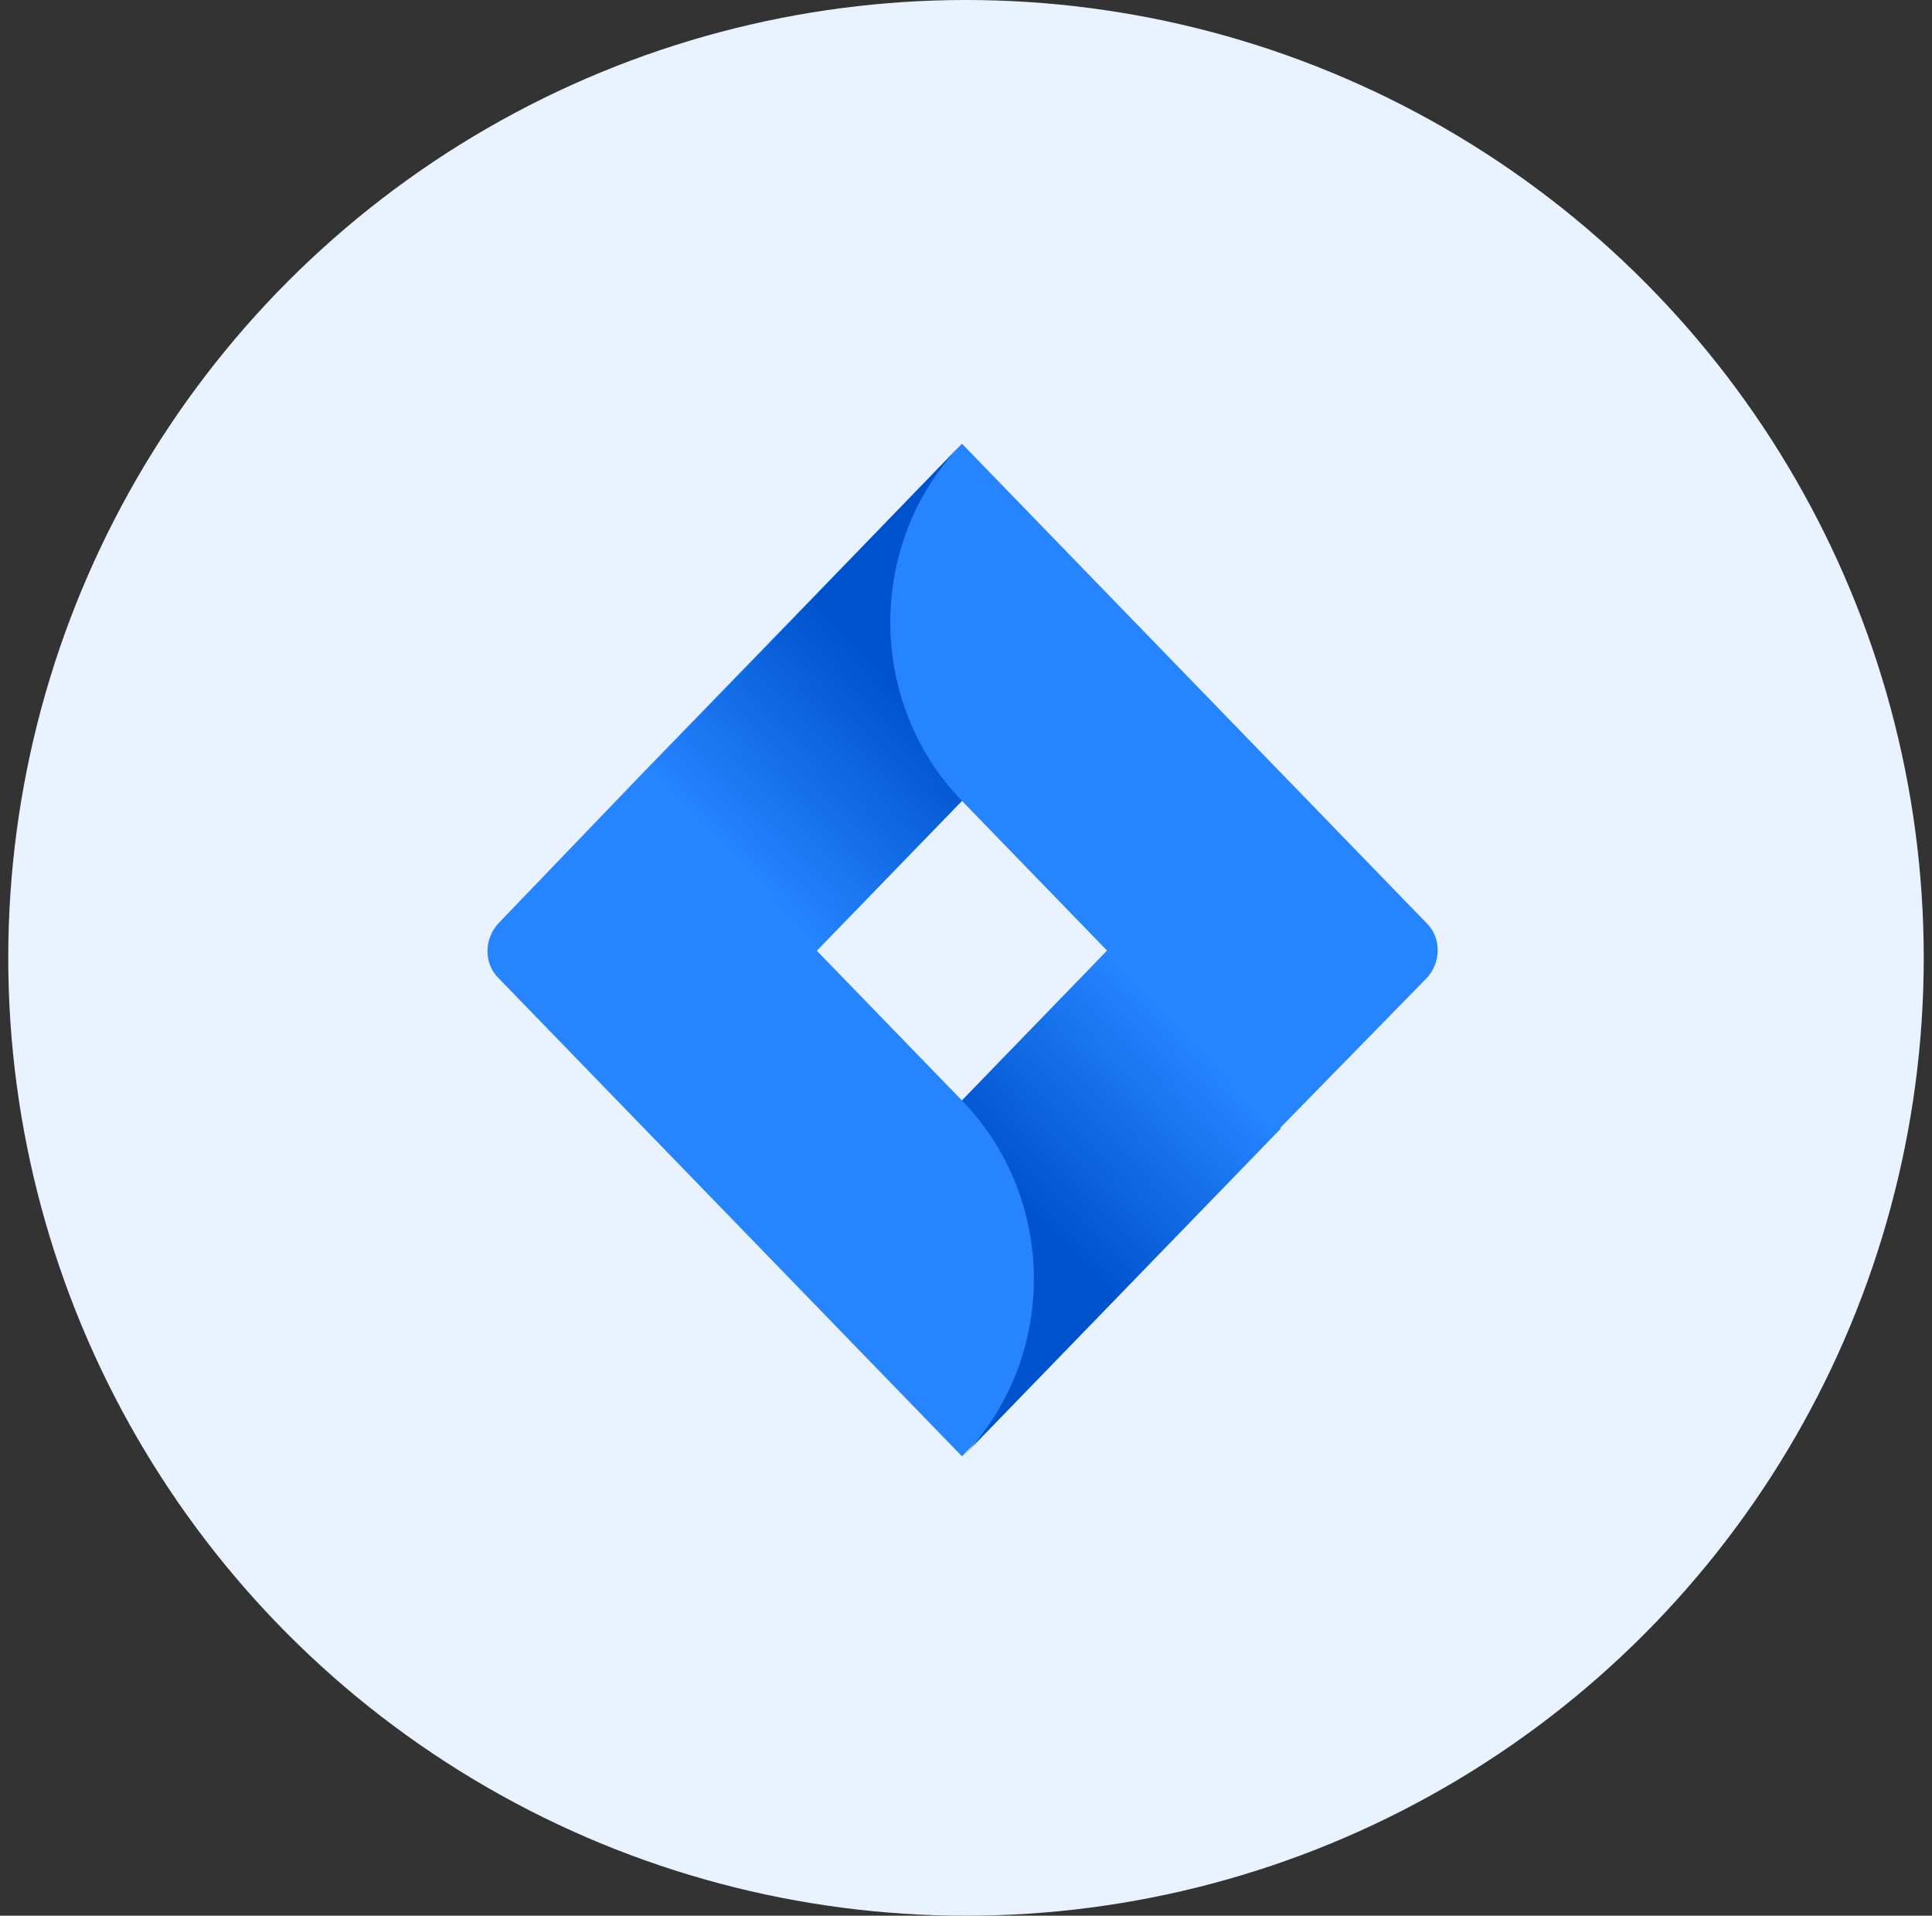 <?xml version="1.0" encoding="utf-8"?>
<svg xmlns="http://www.w3.org/2000/svg" width="117" height="116" viewBox="0 0 117 116" fill="none">
<rect x="0" y="0" width="117" height="116" fill="#333333" stroke="none"/>
<circle cx="58.5" cy="58" r="58" fill="#E9F2FF"/>
<path d="M86.361 55.864L60.767 29.46L58.255 26.868L39.02 46.711L30.227 55.864C29.285 56.836 29.285 58.374 30.227 59.265L47.813 77.408L58.255 88.18L77.489 68.337L77.803 68.013L86.361 59.265C87.302 58.293 87.302 56.755 86.361 55.864ZM58.255 66.636L49.461 57.564L58.255 48.493L67.047 57.564L58.255 66.636Z" fill="#2684FF"/>
<path d="M58.254 48.493C52.523 42.581 52.445 32.942 58.176 26.949L39.02 46.792L49.461 57.564L58.254 48.493Z" fill="url(#paint0_linear_1418_991)"/>
<path d="M67.126 57.483L58.255 66.635C64.064 72.629 64.064 82.267 58.255 88.261L77.568 68.336L67.126 57.483Z" fill="url(#paint1_linear_1418_991)"/>
<defs>
<linearGradient id="paint0_linear_1418_991" x1="56.715" y1="39.296" x2="44.052" y2="51.571" gradientUnits="userSpaceOnUse">
<stop offset="0.176" stop-color="#0052CC"/>
<stop offset="1" stop-color="#2684FF"/>
</linearGradient>
<linearGradient id="paint1_linear_1418_991" x1="59.966" y1="75.69" x2="72.604" y2="63.44" gradientUnits="userSpaceOnUse">
<stop offset="0.176" stop-color="#0052CC"/>
<stop offset="1" stop-color="#2684FF"/>
</linearGradient>
</defs>
</svg>